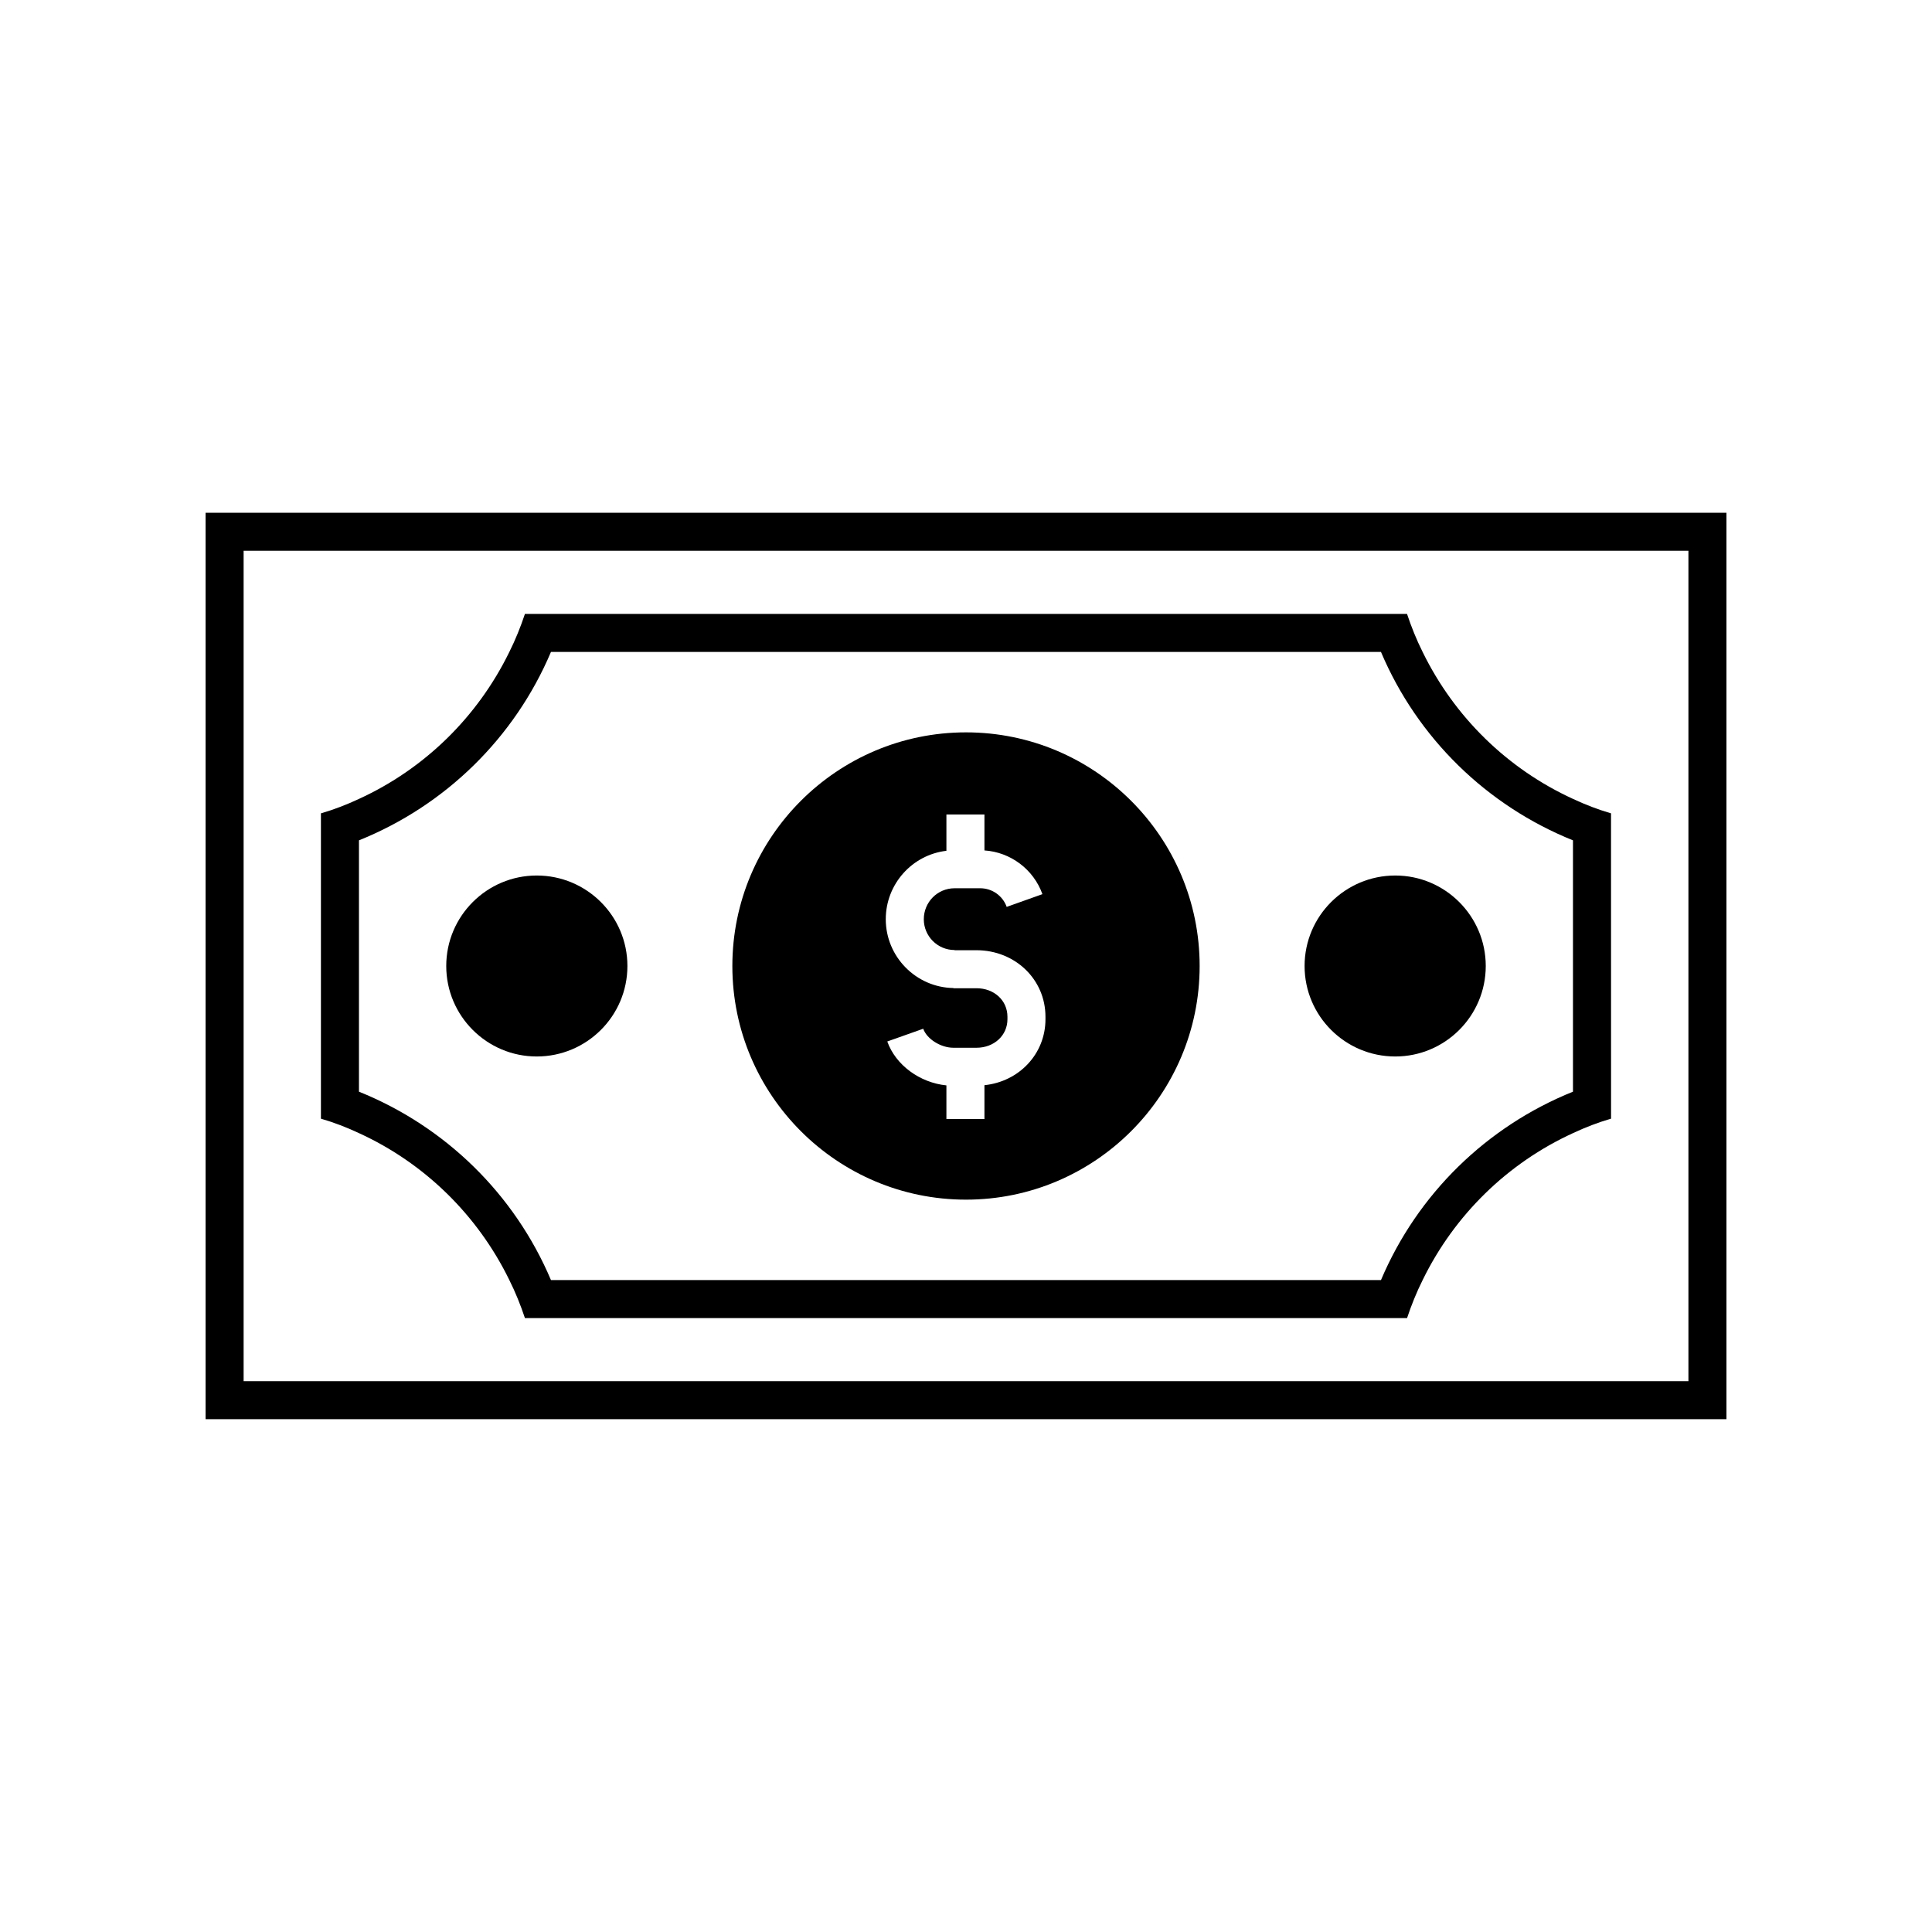 <?xml version="1.0" encoding="UTF-8"?>
<!-- Uploaded to: ICON Repo, www.iconrepo.com, Generator: ICON Repo Mixer Tools -->
<svg fill="#000000" width="800px" height="800px" version="1.1" viewBox="144 144 512 512" xmlns="http://www.w3.org/2000/svg">
 <g>
  <path d="m278.98 483.23c1.613 3.223 2.973 6.602 4.133 10.078h233.77c1.16-3.477 2.519-6.852 4.133-10.078 8.414-17.23 22.469-30.984 39.852-38.945 3.223-1.512 6.602-2.82 10.078-3.828v-10.531l-0.008-59.852v-10.531c-3.477-1.008-6.852-2.316-10.078-3.828-17.383-7.961-31.438-21.715-39.852-38.945-1.613-3.223-2.973-6.602-4.133-10.078h-10.531l-212.7 0.004h-10.531c-1.16 3.477-2.519 6.852-4.133 10.078-8.414 17.23-22.469 30.984-39.852 38.945-3.223 1.512-6.602 2.82-10.078 3.828v80.914c3.477 1.008 6.852 2.316 10.078 3.828 17.383 7.957 31.441 21.711 39.855 38.941zm-39.852-116.53c22.871-9.219 41.211-27.105 50.883-49.926h219.96c9.672 22.824 28.012 40.707 50.883 49.926v66.605c-22.871 9.219-41.211 27.105-50.883 49.926h-219.96c-9.672-22.824-28.012-40.707-50.883-49.926z"/>
  <path d="m198.48 279.89v240.21h403.05v-240.21zm392.97 230.14h-382.89v-220.07h382.89z"/>
  <path d="m400 461.92c34.16 0 61.918-27.762 61.918-61.918 0-34.16-27.762-61.918-61.918-61.918-34.16 0-61.918 27.762-61.918 61.918s27.758 61.918 61.918 61.918zm-5.191-92.449v-9.621h10.078v9.523c6.902 0.453 13 4.988 15.367 11.586l-9.473 3.375c-1.059-2.973-3.879-4.938-7.004-4.938h-6.801c-4.535 0-8.16 3.68-8.16 8.211 0 4.484 3.629 8.16 8.16 8.16v0.051h5.793c10.227 0 18.289 7.707 18.289 17.633v0.656c0 9.168-6.953 16.523-16.172 17.48v8.969h-10.078v-8.918c-7.055-0.707-13.453-5.391-15.668-11.637l9.523-3.375c0.957 2.719 4.637 5.039 8.012 5.039h6.098c4.684 0 8.211-3.273 8.211-7.559v-0.656c0-4.332-3.527-7.559-8.211-7.559h-6.098v-0.051c-9.926-0.152-17.938-8.312-17.938-18.238 0-9.316 7.004-17.074 16.07-18.133z"/>
  <path d="m310.27 400c0-13.25-10.781-23.98-24.031-23.98-13.199 0-23.98 10.73-23.98 23.98s10.781 23.98 23.98 23.98c13.25 0 24.031-10.73 24.031-23.98z"/>
  <path d="m513.76 423.98c13.199 0 23.98-10.73 23.98-23.98s-10.781-23.98-23.98-23.98c-13.25 0-24.031 10.73-24.031 23.98s10.781 23.98 24.031 23.98z"/>
 </g>
</svg>